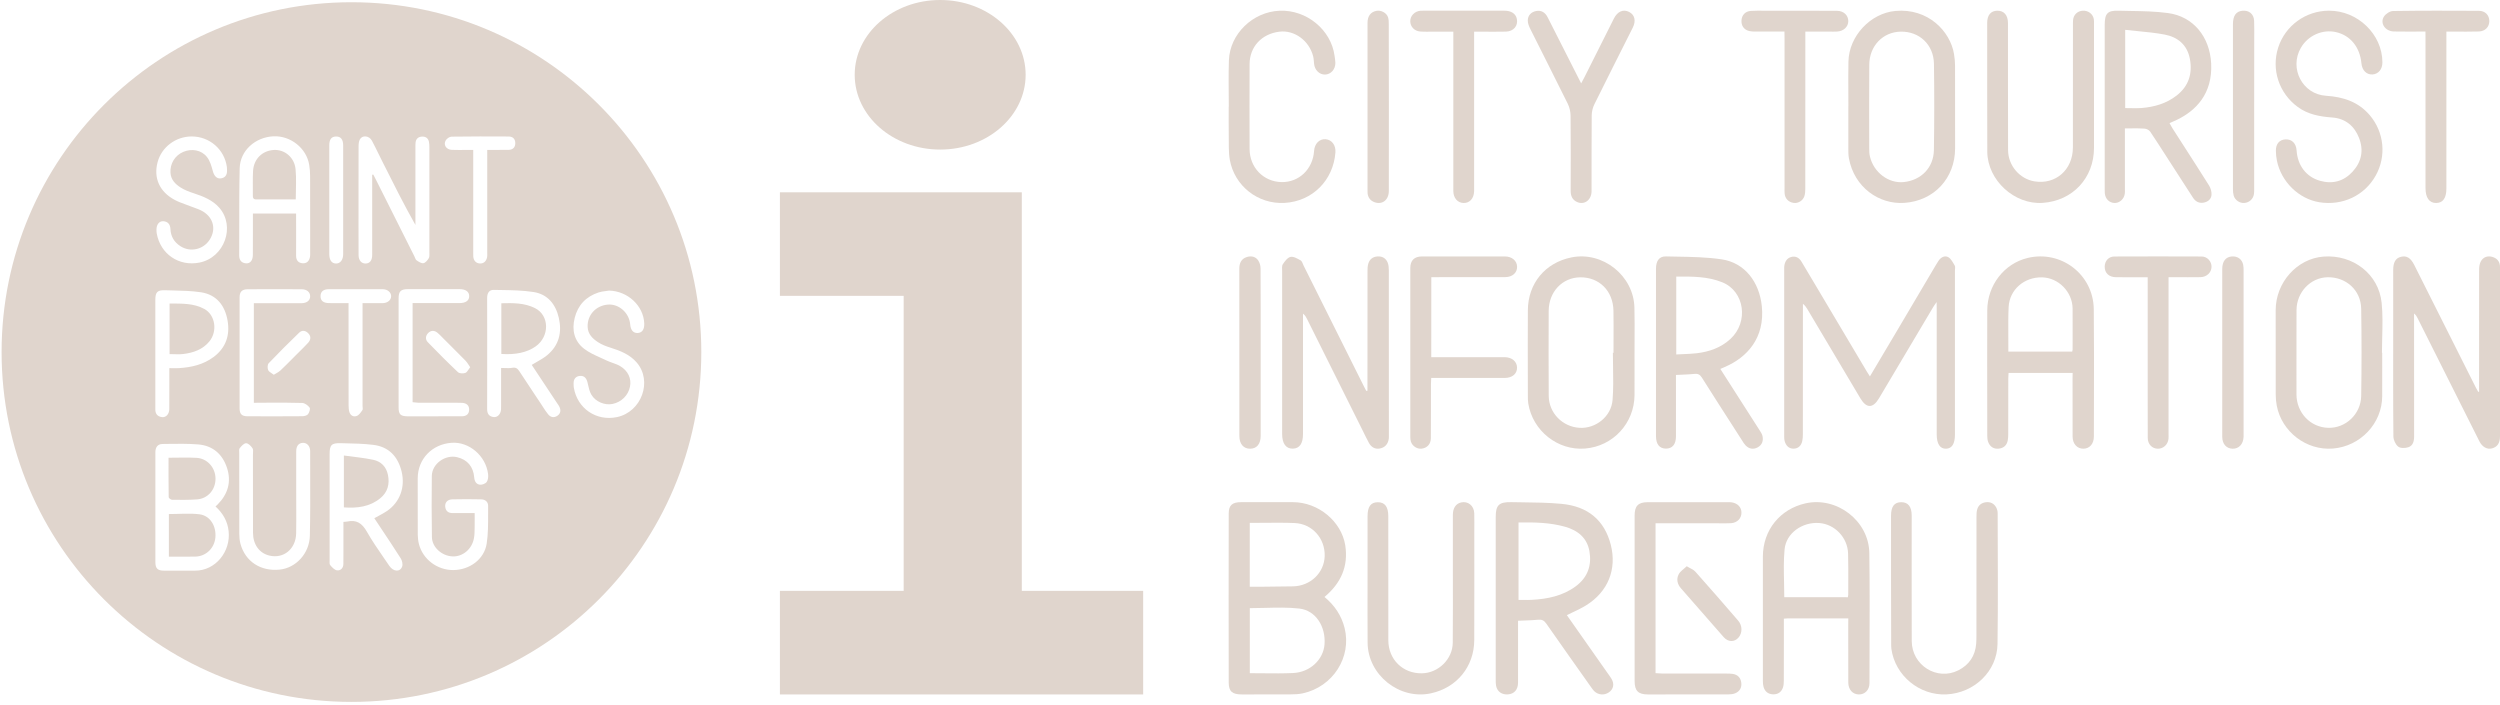 <?xml version="1.0" encoding="UTF-8"?> <svg xmlns="http://www.w3.org/2000/svg" width="234" height="66" viewBox="0 0 234 66" fill="none"> <ellipse cx="88" cy="7" rx="8" ry="7" fill="#E0D5CD"></ellipse> <path d="M73 18V27.691H84.583V55.304H73V65H107V55.304H95.641V18H73Z" fill="#E0D5CD"></path> <path d="M181.267 28.272C181.097 28.521 181.001 28.645 180.923 28.784C179.239 31.617 177.556 34.451 175.872 37.285C175.308 38.232 174.702 38.237 174.138 37.294C172.478 34.504 170.822 31.713 169.161 28.923C169.06 28.755 168.95 28.592 168.753 28.439C168.753 28.616 168.753 28.793 168.753 28.971C168.753 32.857 168.753 36.744 168.748 40.63C168.748 40.851 168.739 41.076 168.689 41.291C168.592 41.722 168.313 41.985 167.891 41.995C167.437 42.004 167.166 41.717 167.042 41.282C167.005 41.152 167.001 41.013 167.001 40.875C167.001 35.633 167.001 30.397 167.001 25.156C167.001 25.07 166.996 24.983 167.01 24.897C167.065 24.495 167.253 24.17 167.638 24.059C168.042 23.94 168.381 24.098 168.611 24.476C169.097 25.29 169.579 26.103 170.065 26.917C171.62 29.535 173.175 32.149 174.73 34.767C174.817 34.911 174.909 35.049 175.024 35.231C175.845 33.848 176.647 32.503 177.446 31.153C178.702 29.028 179.959 26.903 181.216 24.777C181.294 24.648 181.372 24.514 181.459 24.39C181.689 24.064 182.046 23.892 182.363 24.074C182.624 24.222 182.794 24.572 182.964 24.859C183.033 24.974 182.982 25.16 182.982 25.314C182.982 30.435 182.982 35.552 182.982 40.674C182.982 41.54 182.702 41.985 182.152 41.999C181.588 42.019 181.276 41.545 181.276 40.664C181.276 36.758 181.276 32.857 181.276 28.951C181.267 28.774 181.267 28.592 181.267 28.272Z" fill="#E0D5CD"></path> <path fill-rule="evenodd" clip-rule="evenodd" d="M123.971 55.877C124.933 56.666 125.565 57.627 125.856 58.788C126.532 61.517 124.763 64.285 121.93 64.899C121.55 64.98 121.148 64.994 120.757 64.994C119.626 65.001 118.494 65 117.364 64.999H117.364H117.363C116.987 64.999 116.611 64.999 116.236 64.999C115.338 64.999 115.008 64.718 115.008 63.886C114.997 58.611 114.997 53.337 115.008 48.063C115.008 47.288 115.343 47.002 116.171 47.002C116.708 47.002 117.247 47.002 117.785 47.001C118.863 47 119.942 46.999 121.018 47.002C123.399 47.007 125.555 48.8 125.916 51.04C126.217 52.99 125.53 54.574 123.971 55.877ZM118.246 63.02L118.246 63.02C119.189 63.03 120.11 63.039 121.028 62.996C122.617 62.925 123.866 61.746 123.976 60.314C124.101 58.65 123.154 57.132 121.615 56.961C120.563 56.842 119.492 56.87 118.412 56.898H118.412C117.937 56.911 117.46 56.923 116.983 56.923V63.011C117.409 63.011 117.83 63.015 118.246 63.02ZM116.978 54.921V48.943C117.413 48.943 117.843 48.939 118.269 48.935C119.251 48.926 120.212 48.917 121.174 48.957C122.828 49.023 124.036 50.398 123.991 52.048C123.946 53.618 122.657 54.854 121.018 54.883C120.1 54.902 119.181 54.909 118.263 54.916C118.033 54.917 117.804 54.919 117.574 54.921H116.978Z" fill="#E0D5CD"></path> <path d="M127.994 36.574C127.994 36.392 127.994 36.21 127.994 36.028C127.994 32.48 127.994 28.926 127.999 25.378C127.999 25.138 128.004 24.894 128.076 24.668C128.204 24.251 128.51 24.026 128.949 24.002C129.393 23.978 129.722 24.179 129.885 24.577C129.971 24.788 129.994 25.042 129.994 25.277C129.999 30.422 129.999 35.568 129.999 40.712C129.999 40.832 130.004 40.952 129.99 41.072C129.918 41.566 129.632 41.892 129.145 41.983C128.691 42.065 128.343 41.844 128.128 41.451C127.923 41.077 127.741 40.688 127.55 40.305C125.813 36.819 124.071 33.333 122.333 29.847C122.252 29.684 122.166 29.516 121.961 29.358C121.961 29.531 121.961 29.703 121.961 29.871C121.961 33.453 121.961 37.039 121.961 40.621C121.961 41.518 121.641 41.978 121.011 41.993C120.366 42.007 120.008 41.523 120.008 40.612C120.008 35.534 120.008 30.461 120.008 25.383C120.008 25.162 119.965 24.889 120.075 24.731C120.257 24.453 120.514 24.107 120.796 24.045C121.078 23.988 121.445 24.208 121.736 24.371C121.875 24.448 121.932 24.683 122.013 24.851C123.889 28.61 125.765 32.374 127.646 36.133C127.722 36.282 127.799 36.435 127.88 36.584C127.913 36.584 127.956 36.579 127.994 36.574Z" fill="#E0D5CD"></path> <path d="M232.042 36.661C232.042 36.479 232.042 36.302 232.042 36.12C232.042 32.489 232.037 28.858 232.047 25.223C232.047 24.959 232.09 24.662 232.219 24.442C232.45 24.044 232.863 23.92 233.295 24.049C233.746 24.183 234 24.504 234 25.002C233.995 26.511 234 28.015 234 29.524C234 33.294 234 37.063 234 40.833C234 41.47 233.76 41.83 233.256 41.968C232.8 42.093 232.339 41.844 232.066 41.298C230.137 37.466 228.217 33.629 226.292 29.792C226.216 29.639 226.139 29.491 225.956 29.342C225.956 29.515 225.956 29.687 225.956 29.859C225.956 33.524 225.952 37.193 225.961 40.857C225.961 41.307 225.851 41.724 225.414 41.863C225.126 41.959 224.675 41.968 224.469 41.801C224.219 41.605 224.027 41.178 224.022 40.852C223.989 37.547 224.003 34.237 224.003 30.932C224.003 29.05 224.003 27.163 224.003 25.28C224.003 24.543 224.233 24.154 224.742 24.035C225.265 23.91 225.64 24.14 225.971 24.796C227.89 28.614 229.81 32.432 231.725 36.249C231.797 36.393 231.884 36.532 231.96 36.675C231.989 36.675 232.018 36.666 232.042 36.661Z" fill="#E0D5CD"></path> <path fill-rule="evenodd" clip-rule="evenodd" d="M142.089 58.669V58.102C142.311 58.091 142.527 58.084 142.739 58.077C143.158 58.062 143.56 58.049 143.953 58.008C144.323 57.97 144.529 58.074 144.734 58.372C146.112 60.347 147.504 62.313 148.897 64.279C148.919 64.309 148.941 64.34 148.962 64.37C149.04 64.479 149.119 64.59 149.213 64.686C149.583 65.054 150.149 65.101 150.58 64.813C151.016 64.52 151.126 64.033 150.846 63.556C150.754 63.397 150.647 63.249 150.539 63.099C150.506 63.053 150.473 63.007 150.44 62.961C149.502 61.623 148.562 60.286 147.627 58.957C147.303 58.496 146.98 58.036 146.658 57.578C146.851 57.481 147.044 57.389 147.236 57.298C147.662 57.096 148.079 56.897 148.466 56.656C150.51 55.385 151.352 53.287 150.771 50.999C150.19 48.717 148.652 47.384 146.127 47.157C144.911 47.046 143.685 47.031 142.46 47.016C142.126 47.011 141.792 47.007 141.458 47.001C140.301 46.978 140 47.28 140 48.381V63.646C140 63.83 140 64.019 140.035 64.199C140.145 64.742 140.576 65.04 141.157 64.993C141.733 64.95 142.089 64.549 142.089 63.892C142.092 62.732 142.091 61.57 142.09 60.409C142.09 59.829 142.089 59.249 142.089 58.669ZM142.134 56.151V48.906C143.637 48.877 145.08 48.91 146.487 49.303C147.71 49.648 148.561 50.371 148.772 51.604C148.997 52.918 148.617 54.047 147.474 54.889C146.267 55.777 144.844 56.07 143.356 56.146C143.089 56.162 142.818 56.158 142.534 56.154C142.404 56.152 142.271 56.151 142.134 56.151Z" fill="#E0D5CD"></path> <path fill-rule="evenodd" clip-rule="evenodd" d="M162.639 37.056C162.105 36.222 161.567 35.383 161.024 34.533C161.202 34.453 161.32 34.401 161.439 34.349C163.514 33.466 165.215 31.637 164.905 28.65C164.672 26.396 163.313 24.596 161.152 24.275C159.763 24.069 158.35 24.044 156.939 24.02C156.604 24.015 156.269 24.009 155.935 24.001C155.301 23.982 155 24.421 155 25.158V40.823C155 41.574 155.328 41.986 155.926 41.99C156.528 41.995 156.87 41.593 156.87 40.847C156.873 39.687 156.872 38.526 156.871 37.365C156.87 36.785 156.87 36.205 156.87 35.625V35.096C157.059 35.086 157.241 35.078 157.417 35.071C157.836 35.053 158.224 35.036 158.612 34.997C158.926 34.964 159.113 35.058 159.291 35.337C160.354 37.022 161.431 38.696 162.507 40.369C162.686 40.648 162.865 40.927 163.044 41.206C163.05 41.215 163.055 41.224 163.061 41.233C163.16 41.394 163.261 41.558 163.391 41.693C163.715 42.019 164.102 42.094 164.513 41.877C164.932 41.65 165.069 41.263 164.969 40.809C164.929 40.63 164.822 40.465 164.721 40.308C164.704 40.282 164.688 40.257 164.672 40.232C163.997 39.175 163.321 38.12 162.639 37.056ZM156.897 33.177V25.891C158.384 25.877 159.838 25.867 161.211 26.425C163.295 27.271 163.696 30.129 161.973 31.722C161.079 32.549 159.984 32.922 158.817 33.064C158.395 33.112 157.969 33.13 157.532 33.148C157.323 33.156 157.112 33.165 156.897 33.177Z" fill="#E0D5CD"></path> <path fill-rule="evenodd" clip-rule="evenodd" d="M198.89 17.62V12.019C199.066 12.019 199.237 12.018 199.404 12.016C199.861 12.011 200.292 12.007 200.72 12.038C200.903 12.048 201.155 12.166 201.255 12.317C201.748 13.049 202.226 13.792 202.703 14.536C202.903 14.848 203.103 15.16 203.305 15.471C203.632 15.976 203.958 16.482 204.284 16.987C204.61 17.492 204.936 17.997 205.263 18.503C205.501 18.871 205.835 19.046 206.269 18.965C206.663 18.89 206.965 18.644 206.997 18.248C207.02 17.96 206.923 17.61 206.768 17.365C205.974 16.101 205.166 14.846 204.36 13.592C204.018 13.062 203.677 12.531 203.337 12C203.276 11.903 203.219 11.8 203.16 11.691C203.13 11.636 203.099 11.581 203.067 11.523C203.175 11.474 203.276 11.43 203.373 11.389C203.519 11.326 203.653 11.267 203.785 11.202C205.505 10.367 207.111 8.799 206.965 5.942C206.837 3.453 205.304 1.536 202.911 1.22C201.749 1.064 200.57 1.044 199.391 1.025C199.03 1.019 198.669 1.012 198.309 1.002C197.261 0.969 197.001 1.257 197.001 2.334V17.634C197.001 17.664 197.001 17.694 197 17.724C197 17.845 196.999 17.966 197.01 18.087C197.056 18.607 197.412 18.97 197.897 18.999C198.373 19.027 198.817 18.635 198.881 18.125C198.898 18.005 198.895 17.882 198.892 17.759C198.891 17.713 198.89 17.666 198.89 17.62ZM198.918 10.116V2.792C199.31 2.837 199.698 2.875 200.082 2.913C200.945 2.997 201.787 3.079 202.614 3.236C203.817 3.467 204.718 4.176 204.97 5.498C205.235 6.891 204.856 8.067 203.735 8.94C202.765 9.696 201.64 10.012 200.45 10.111C200.112 10.137 199.769 10.13 199.419 10.123C199.254 10.12 199.087 10.116 198.918 10.116Z" fill="#E0D5CD"></path> <path fill-rule="evenodd" clip-rule="evenodd" d="M188.003 34.906H194C194 35.096 194 35.242 193.991 35.384C193.991 37.215 193.991 39.041 193.995 40.867C194 41.553 194.428 42.011 195.021 41.997C195.591 41.988 195.986 41.538 195.986 40.862C195.988 39.869 195.99 38.876 195.993 37.882C196.001 34.9 196.009 31.917 195.977 28.937C195.939 25.692 192.922 23.388 189.783 24.145C187.589 24.674 186.017 26.694 186.007 29.06C185.996 32.316 186 35.572 186.005 38.828C186.006 39.479 186.007 40.13 186.007 40.782C186.007 40.98 186.026 41.193 186.097 41.378C186.266 41.822 186.619 42.045 187.09 41.993C187.533 41.945 187.834 41.69 187.923 41.236C187.961 41.037 187.97 40.834 187.97 40.63C187.975 38.904 187.975 37.182 187.975 35.455C187.975 35.338 187.983 35.221 187.991 35.101C187.996 35.037 188 34.972 188.003 34.906ZM193.976 32.829C193.971 32.853 193.964 32.879 193.958 32.91H187.98V32.286C187.981 31.935 187.979 31.585 187.977 31.234C187.973 30.4 187.968 29.567 188.008 28.738C188.088 27.115 189.462 25.923 191.138 25.961C192.668 25.994 193.972 27.309 193.995 28.87C194.005 29.725 194.002 30.582 193.998 31.438C193.997 31.866 193.995 32.294 193.995 32.721C193.995 32.752 193.987 32.785 193.976 32.829Z" fill="#E0D5CD"></path> <path fill-rule="evenodd" clip-rule="evenodd" d="M167.319 57.883H173C173 58.152 173 58.356 172.995 58.564C172.995 59.007 172.995 59.45 172.995 59.894C172.994 61.226 172.993 62.559 173 63.889C173.005 64.555 173.415 64.995 173.994 65C174.559 65.005 174.983 64.574 174.983 63.945C174.985 62.892 174.988 61.839 174.991 60.786C175.001 57.779 175.011 54.773 174.969 51.768C174.927 48.751 171.935 46.462 169.01 47.11C166.612 47.645 165.015 49.607 165.005 52.09C164.996 55.977 165.001 59.869 165.005 63.756C165.005 63.941 165.02 64.13 165.071 64.305C165.199 64.74 165.51 64.976 165.962 64.99C166.414 65.005 166.739 64.778 166.885 64.352C166.951 64.149 166.965 63.922 166.965 63.704C166.972 62.399 166.971 61.091 166.971 59.784C166.97 59.349 166.97 58.914 166.97 58.479V57.907C166.983 57.905 166.995 57.904 167.007 57.903C167.141 57.891 167.228 57.883 167.319 57.883ZM172.974 55.812C172.969 55.839 172.963 55.868 172.958 55.901C170.951 55.901 168.991 55.901 167.008 55.897C167.008 55.432 166.997 54.97 166.987 54.509C166.964 53.473 166.941 52.446 167.036 51.428C167.173 49.9 168.704 48.836 170.282 48.955C171.733 49.063 172.939 50.312 172.981 51.811C173.005 52.751 173.002 53.693 172.998 54.635C172.997 54.977 172.995 55.319 172.995 55.66C172.995 55.706 172.986 55.752 172.974 55.812Z" fill="#E0D5CD"></path> <path fill-rule="evenodd" clip-rule="evenodd" d="M173.005 8.63C173.007 9.064 173.009 9.498 173.009 9.932C173.007 9.932 173.006 9.932 173.005 9.932C173.005 9.931 173.005 9.93 173.005 9.928C173.005 10.351 173.004 10.774 173.004 11.197C173.002 12.043 173.001 12.887 173.005 13.734C173.005 13.776 173.004 13.819 173.004 13.861C173.003 14.18 173.002 14.504 173.057 14.813C173.556 17.541 175.885 19.152 178.248 18.989C181.046 18.797 182.992 16.663 182.997 13.897C183.002 11.308 183.002 8.719 182.992 6.131C182.992 5.776 182.954 5.416 182.896 5.061C182.551 2.942 180.476 0.742 177.404 1.025C175.084 1.24 173.062 3.364 173.014 5.766C172.994 6.722 173 7.675 173.005 8.63ZM174.955 10.963C174.955 10.637 174.955 10.311 174.955 9.985C174.955 9.724 174.955 9.464 174.955 9.203C174.954 8.159 174.953 7.115 174.965 6.068C174.969 4.314 176.225 2.99 177.912 2.962C179.647 2.928 180.989 4.179 181.018 5.968C181.056 8.662 181.056 11.356 181.013 14.046C180.984 15.695 179.819 16.874 178.19 17.042C176.771 17.186 175.382 16.146 175.027 14.655C174.965 14.41 174.96 14.146 174.96 13.892C174.953 12.918 174.954 11.941 174.955 10.963Z" fill="#E0D5CD"></path> <path fill-rule="evenodd" clip-rule="evenodd" d="M222.975 34.373C222.975 33.922 222.974 33.472 222.974 33.022C222.969 33.022 222.96 33.022 222.95 33.017C222.95 32.534 222.963 32.049 222.975 31.565C223.003 30.488 223.03 29.41 222.922 28.346C222.649 25.654 220.237 23.81 217.486 24.016C215.003 24.203 213.008 26.43 213.003 29.036C212.998 31.675 212.998 34.31 213.008 36.95C213.008 37.285 213.041 37.63 213.104 37.965C213.568 40.423 215.883 42.186 218.362 41.984C220.941 41.774 222.965 39.627 222.974 37.079C222.977 36.178 222.976 35.275 222.975 34.373ZM214.949 34.291C214.95 33.852 214.95 33.413 214.95 32.974C214.95 32.644 214.95 32.315 214.95 31.986C214.949 30.997 214.948 30.009 214.955 29.017C214.965 27.35 216.257 25.989 217.85 25.951C219.582 25.913 220.979 27.158 221.008 28.897C221.051 31.618 221.051 34.339 221.008 37.06C220.979 38.765 219.548 40.097 217.912 40.044C216.252 39.996 214.96 38.636 214.95 36.926C214.947 36.047 214.948 35.169 214.949 34.291Z" fill="#E0D5CD"></path> <path fill-rule="evenodd" clip-rule="evenodd" d="M152.993 34.34C152.992 33.901 152.992 33.461 152.992 33.022C152.992 32.609 152.994 32.197 152.996 31.784C153.001 30.793 153.006 29.802 152.982 28.812C152.925 25.813 150.023 23.5 147.087 24.093C144.631 24.587 143.022 26.527 143.008 29.037C142.996 31.236 143 33.431 143.005 35.629C143.006 36.069 143.007 36.51 143.008 36.95C143.008 36.975 143.008 37 143.008 37.025C143.007 37.273 143.007 37.525 143.046 37.769C143.462 40.332 145.809 42.19 148.361 41.984C150.976 41.774 152.973 39.618 152.992 36.979C152.995 36.1 152.994 35.22 152.993 34.34ZM151.024 33.022H150.966C150.966 33.464 150.974 33.905 150.982 34.347C151 35.377 151.018 36.407 150.937 37.429C150.818 38.986 149.357 40.136 147.844 40.044C146.249 39.949 144.976 38.655 144.961 37.065C144.942 34.411 144.947 31.762 144.957 29.109C144.961 27.317 146.23 25.976 147.911 25.957C149.683 25.938 150.981 27.221 151.019 29.07C151.035 29.982 151.031 30.894 151.027 31.806C151.025 32.212 151.024 32.617 151.024 33.022Z" fill="#E0D5CD"></path> <path d="M217.984 1C220.68 0.99 222.983 3.207 222.993 5.827C222.998 6.479 222.624 6.935 222.064 6.969C221.509 7.002 221.092 6.585 221.03 5.932C220.886 4.406 219.995 3.313 218.65 3.006C217.381 2.718 216.025 3.322 215.36 4.478C214.253 6.393 215.503 8.825 217.716 8.964C219.325 9.07 220.733 9.521 221.81 10.783C223.161 12.371 223.386 14.626 222.361 16.444C221.317 18.306 219.258 19.28 217.093 18.93C215.163 18.618 213.516 17.01 213.118 15.034C213.056 14.736 213.027 14.424 213.023 14.117C213.008 13.465 213.363 13.066 213.933 13.047C214.526 13.023 214.919 13.422 214.962 14.084C215.053 15.489 215.862 16.559 217.16 16.924C218.338 17.255 219.377 16.967 220.201 16.07C221.039 15.158 221.26 14.074 220.809 12.918C220.374 11.795 219.531 11.09 218.305 10.999C217.141 10.912 216.035 10.72 215.068 10.01C213.31 8.725 212.577 6.498 213.243 4.44C213.904 2.396 215.815 1.01 217.984 1Z" fill="#E0D5CD"></path> <path d="M177 54.2C177 52.225 177 50.251 177 48.281C177 47.416 177.303 47.006 177.953 47.006C178.603 47.002 178.935 47.425 178.935 48.267C178.935 52.183 178.925 56.093 178.939 60.009C178.949 62.273 181.305 63.748 183.297 62.744C184.312 62.23 184.881 61.393 184.971 60.247C184.99 59.995 184.994 59.738 184.994 59.481C184.994 55.77 184.994 52.064 184.999 48.353C184.999 48.134 185.004 47.906 185.061 47.696C185.17 47.297 185.454 47.068 185.862 47.011C186.289 46.954 186.635 47.116 186.844 47.496C186.929 47.653 186.981 47.849 186.981 48.029C186.986 52.111 187.029 56.198 186.967 60.28C186.929 62.84 184.781 64.871 182.187 64.995C179.655 65.114 177.379 63.234 177.033 60.732C177.009 60.546 177.014 60.356 177.014 60.17C177 58.177 177 56.188 177 54.2Z" fill="#E0D5CD"></path> <path d="M128.003 54.241C128.003 52.27 128.003 50.3 128.003 48.334C128.003 47.422 128.297 47.014 128.957 47.009C129.621 47.004 129.944 47.431 129.944 48.319C129.944 52.19 129.939 56.065 129.948 59.935C129.953 61.73 131.305 63.05 133.089 63.022C134.622 62.998 135.96 61.706 135.978 60.168C136.002 57.874 135.988 55.58 135.988 53.291C135.988 51.591 135.983 49.896 135.988 48.196C135.988 47.555 136.273 47.137 136.761 47.028C137.402 46.881 137.966 47.332 137.99 48.039C138.009 48.633 137.995 49.227 137.995 49.82C137.995 53.182 138.004 56.544 137.99 59.907C137.981 62.395 136.363 64.366 133.943 64.893C130.992 65.539 128.027 63.178 128.008 60.154C127.994 58.183 128.003 56.212 128.003 54.241Z" fill="#E0D5CD"></path> <path d="M186 8.215C186 6.193 186 4.17 186 2.147C186 1.409 186.34 1.011 186.949 1.002C187.577 0.997 187.946 1.419 187.946 2.166C187.951 6.126 187.941 10.089 187.955 14.049C187.96 15.496 189.043 16.752 190.433 16.977C192.408 17.298 194.014 15.894 194.023 13.814C194.033 10.022 194.028 6.236 194.028 2.444C194.028 2.257 194.023 2.066 194.038 1.879C194.081 1.385 194.45 1.03 194.948 1.002C195.461 0.973 195.907 1.313 195.983 1.802C196.007 1.951 195.998 2.109 195.998 2.262C195.998 6.121 196.003 9.979 195.998 13.838C195.998 16.666 193.999 18.799 191.191 18.99C188.545 19.168 186.048 16.872 186.01 14.231C186.01 14.197 186.01 14.164 186.01 14.13C186 12.155 186 10.185 186 8.215Z" fill="#E0D5CD"></path> <path d="M115.016 9.981C115.016 8.537 114.974 7.093 115.026 5.649C115.111 3.179 117.261 1.104 119.776 1.004C122.3 0.904 124.592 2.79 124.915 5.226C124.943 5.445 124.986 5.663 124.991 5.882C125 6.485 124.568 6.97 124.023 6.979C123.496 6.989 123.059 6.561 122.998 5.977C122.974 5.744 122.969 5.502 122.912 5.274C122.537 3.797 121.152 2.79 119.747 2.966C118.091 3.17 116.967 4.381 116.962 5.996C116.952 8.646 116.952 11.297 116.962 13.947C116.967 15.676 118.257 17.006 119.947 17.044C121.584 17.078 122.884 15.833 122.998 14.128C123.04 13.449 123.501 12.983 124.079 13.031C124.663 13.078 125.047 13.601 124.995 14.275C124.796 16.869 122.86 18.84 120.241 18.992C117.735 19.134 115.548 17.391 115.111 14.964C114.983 14.237 115.026 13.477 115.012 12.731C114.997 11.815 115.007 10.898 115.007 9.981C115.007 9.981 115.012 9.981 115.016 9.981Z" fill="#E0D5CD"></path> <path d="M154.959 48.975C154.959 53.67 154.959 58.307 154.959 63.007C155.149 63.016 155.343 63.035 155.537 63.04C157.553 63.04 159.569 63.04 161.585 63.045C161.788 63.045 161.992 63.045 162.191 63.078C162.645 63.149 162.915 63.427 162.981 63.876C163.047 64.348 162.853 64.707 162.413 64.891C162.219 64.972 161.987 64.995 161.769 64.995C159.261 65 156.758 65 154.249 65C153.336 65 153 64.66 153 63.748C153 58.581 153 53.414 153 48.252C153 47.364 153.331 47.01 154.212 47.005C156.734 46.996 159.256 47.001 161.784 47.005C161.883 47.005 161.987 47.005 162.087 47.02C162.65 47.105 163.005 47.483 163 47.993C163 48.517 162.612 48.928 162.03 48.97C161.628 48.999 161.216 48.98 160.809 48.98C159.048 48.98 157.288 48.98 155.522 48.98C155.347 48.975 155.168 48.975 154.959 48.975Z" fill="#E0D5CD"></path> <path d="M133.966 33.432C135.744 33.432 137.48 33.432 139.221 33.432C139.764 33.432 140.301 33.427 140.844 33.432C141.509 33.437 141.981 33.833 141.995 34.39C142.014 34.975 141.552 35.376 140.839 35.376C138.764 35.381 136.683 35.376 134.608 35.376C134.409 35.376 134.211 35.376 133.961 35.376C133.952 35.602 133.938 35.782 133.938 35.956C133.933 37.646 133.942 39.33 133.928 41.02C133.924 41.562 133.589 41.921 133.084 41.992C132.659 42.053 132.202 41.77 132.06 41.336C132.013 41.194 132.004 41.038 132.004 40.888C131.999 35.621 131.999 30.355 132.004 25.089C132.004 24.376 132.381 24.003 133.103 24.003C135.688 23.999 138.273 23.999 140.853 24.003C141.519 24.003 141.986 24.405 142 24.962C142.014 25.528 141.561 25.938 140.886 25.938C138.773 25.943 136.664 25.943 134.551 25.943C134.367 25.943 134.188 25.943 133.971 25.943C133.966 28.453 133.966 30.907 133.966 33.432Z" fill="#E0D5CD"></path> <path d="M147.997 7.806C148.129 7.552 148.233 7.365 148.332 7.172C149.244 5.359 150.15 3.546 151.062 1.733C151.397 1.066 151.945 0.836 152.488 1.118C153.017 1.39 153.149 1.949 152.823 2.597C151.628 4.979 150.419 7.36 149.239 9.75C149.083 10.065 148.988 10.445 148.984 10.798C148.96 13.165 148.979 15.532 148.97 17.899C148.965 18.73 148.28 19.224 147.595 18.899C147.17 18.698 147.014 18.336 147.014 17.871C147.024 15.523 147.029 13.17 147.005 10.821C147 10.455 146.911 10.056 146.75 9.727C145.593 7.379 144.403 5.049 143.236 2.71C143.113 2.461 142.995 2.175 143 1.907C143.01 1.442 143.312 1.127 143.775 1.033C144.271 0.935 144.629 1.17 144.851 1.602C145.607 3.081 146.353 4.565 147.104 6.045C147.387 6.608 147.676 7.172 147.997 7.806Z" fill="#E0D5CD"></path> <path d="M137.977 2.963C137.977 3.255 137.977 3.452 137.977 3.654C137.977 8.249 137.977 12.85 137.977 17.446C137.977 17.596 137.981 17.746 137.977 17.901C137.958 18.573 137.563 19.014 136.99 19C136.426 18.986 136.031 18.53 136.031 17.868C136.031 13.117 136.031 8.371 136.031 3.621C136.031 3.424 136.031 3.226 136.031 2.963C135.383 2.963 134.786 2.963 134.185 2.963C133.767 2.963 133.344 2.982 132.926 2.949C132.385 2.907 132.005 2.489 132 1.996C131.995 1.485 132.399 1.062 132.949 1.006C133.034 0.996 133.118 1.001 133.203 1.001C135.74 1.001 138.282 1.001 140.819 1.001C141.453 1.001 141.876 1.283 141.975 1.762C142.111 2.41 141.679 2.935 140.965 2.959C140.175 2.982 139.386 2.963 138.592 2.963C138.409 2.963 138.226 2.963 137.977 2.963Z" fill="#E0D5CD"></path> <path d="M201.024 25.951C199.998 25.951 199.024 25.961 198.051 25.946C197.394 25.942 196.986 25.544 197 24.944C197.01 24.421 197.37 24.014 197.897 24.009C200.626 24 203.355 23.995 206.083 24.009C206.611 24.014 207.019 24.484 206.999 24.992C206.98 25.51 206.553 25.927 205.973 25.942C205.182 25.956 204.395 25.946 203.604 25.946C203.417 25.946 203.23 25.946 202.976 25.946C202.976 26.181 202.976 26.378 202.976 26.574C202.976 31.254 202.976 35.934 202.976 40.614C202.976 40.768 202.985 40.926 202.971 41.075C202.913 41.616 202.487 42.005 201.978 42C201.436 41.995 201.034 41.583 201.029 40.998C201.019 39.626 201.024 38.255 201.024 36.884C201.024 33.441 201.024 29.993 201.024 26.55C201.024 26.373 201.024 26.186 201.024 25.951Z" fill="#E0D5CD"></path> <path d="M167.025 2.954C166.071 2.954 165.18 2.959 164.293 2.954C164.107 2.954 163.915 2.949 163.733 2.906C163.23 2.786 162.961 2.398 163.005 1.88C163.043 1.401 163.364 1.061 163.867 1.022C164.293 0.989 164.725 1.003 165.151 1.003C167.418 1.003 169.679 0.998 171.946 1.013C172.574 1.017 173 1.434 173 1.976C173 2.508 172.559 2.925 171.946 2.954C171.706 2.968 171.467 2.959 171.227 2.959C170.508 2.959 169.79 2.959 168.98 2.959C168.98 3.179 168.98 3.376 168.98 3.572C168.98 8.269 168.98 12.966 168.975 17.659C168.975 17.893 168.961 18.143 168.889 18.363C168.75 18.79 168.299 19.053 167.882 18.991C167.403 18.924 167.073 18.579 167.039 18.099C167.025 17.927 167.034 17.759 167.034 17.587C167.034 12.942 167.034 8.298 167.034 3.654C167.025 3.452 167.025 3.251 167.025 2.954Z" fill="#E0D5CD"></path> <path d="M227.023 2.951C225.979 2.951 225.022 2.971 224.064 2.947C223.254 2.927 222.737 2.17 223.139 1.547C223.307 1.288 223.7 1.035 223.997 1.03C226.669 0.991 229.346 0.996 232.018 1.011C232.622 1.015 233 1.423 233 1.974C233 2.52 232.617 2.927 232.018 2.947C231.214 2.975 230.409 2.956 229.6 2.956C229.413 2.956 229.231 2.956 228.982 2.956C228.982 3.21 228.982 3.407 228.982 3.608C228.982 8.285 228.982 12.962 228.982 17.639C228.982 18.54 228.661 18.995 228.024 19C227.382 19.005 227.028 18.506 227.028 17.605C227.028 12.943 227.028 8.285 227.028 3.622C227.023 3.421 227.023 3.215 227.023 2.951Z" fill="#E0D5CD"></path> <path d="M129.999 10.062C129.999 12.664 130.004 15.271 129.994 17.873C129.994 18.713 129.385 19.188 128.664 18.93C128.272 18.789 128.054 18.507 128.006 18.103C127.996 18.018 128.001 17.934 128.001 17.849C128.001 12.608 128.001 7.371 128.001 2.129C128.001 1.509 128.296 1.119 128.828 1.016C129.259 0.931 129.776 1.19 129.917 1.608C129.989 1.824 129.989 2.068 129.989 2.303C129.999 4.891 129.999 7.474 129.999 10.062Z" fill="#E0D5CD"></path> <path d="M117.999 32.994C117.999 35.595 117.999 38.197 117.999 40.802C117.999 41.554 117.636 41.995 117.012 42C116.393 42.005 116.005 41.55 116.005 40.812C116.005 35.591 116.005 30.369 116 25.148C116 24.631 116.177 24.228 116.693 24.061C117.105 23.927 117.523 24.008 117.768 24.377C117.911 24.587 117.989 24.88 117.989 25.138C118.004 27.759 117.999 30.374 117.999 32.994Z" fill="#E0D5CD"></path> <path d="M210.991 10.025C210.991 12.562 210.991 15.104 210.991 17.641C210.991 17.813 210.996 17.986 210.971 18.154C210.908 18.624 210.533 18.965 210.061 18.998C209.632 19.027 209.194 18.734 209.072 18.307C209.018 18.111 209.004 17.9 209.004 17.698C208.999 12.552 208.999 7.406 209.004 2.26C209.004 1.478 209.291 1.07 209.875 1.008C210.504 0.941 210.957 1.305 210.986 1.948C211.01 2.528 210.996 3.113 210.996 3.699C210.991 5.804 210.991 7.914 210.991 10.025Z" fill="#E0D5CD"></path> <path d="M208.002 33.002C208.002 30.394 207.997 27.791 208.002 25.183C208.002 24.459 208.325 24.052 208.893 24.004C209.432 23.961 209.853 24.258 209.961 24.781C210 24.963 210 25.155 210 25.342C210 30.433 210 35.528 210 40.619C210 40.705 210 40.792 210 40.878C209.976 41.568 209.564 42.014 208.967 42C208.389 41.985 208.002 41.554 208.002 40.878C208.002 38.246 208.002 35.624 208.002 33.002Z" fill="#E0D5CD"></path> <path d="M157.88 53C158.225 53.214 158.509 53.305 158.695 53.519C160.041 55.026 161.368 56.555 162.691 58.09C163.101 58.56 163.096 59.255 162.719 59.683C162.337 60.116 161.755 60.111 161.336 59.635C159.999 58.117 158.672 56.587 157.335 55.064C157 54.684 156.893 54.208 157.121 53.764C157.279 53.454 157.605 53.267 157.88 53Z" fill="#E0D5CD"></path> <path d="M23.667 18.336C23.662 18.657 23.848 18.671 24.085 18.666C25.034 18.661 25.982 18.666 26.93 18.666C27.172 18.666 27.418 18.666 27.683 18.666C27.683 17.671 27.757 16.737 27.664 15.826C27.553 14.72 26.632 13.976 25.628 14.037C24.55 14.102 23.755 14.873 23.686 15.998C23.639 16.774 23.681 17.555 23.667 18.336Z" fill="#E0D5CD"></path> <path d="M36.309 44.439C36.151 43.676 35.659 43.188 34.929 43.035C34.046 42.849 33.139 42.77 32.187 42.635C32.187 44.36 32.187 45.926 32.187 47.492C33.451 47.581 34.617 47.437 35.603 46.628C36.291 46.061 36.491 45.303 36.309 44.439Z" fill="#E0D5CD"></path> <path d="M18.396 42.853C17.55 42.807 16.704 42.844 15.775 42.844C15.775 44.118 15.77 45.326 15.789 46.535C15.789 46.623 15.993 46.781 16.105 46.781C16.886 46.79 17.671 46.8 18.448 46.744C19.47 46.665 20.186 45.814 20.172 44.782C20.158 43.764 19.4 42.909 18.396 42.853Z" fill="#E0D5CD"></path> <path d="M17.155 33.135C18.099 33.018 18.973 32.721 19.6 31.954C20.376 31.001 20.153 29.477 19.126 28.919C18.113 28.366 16.997 28.422 15.873 28.408C15.873 30.016 15.873 31.554 15.873 33.144C16.333 33.144 16.746 33.186 17.155 33.135Z" fill="#E0D5CD"></path> <path d="M18.671 48.138C17.746 48.022 16.793 48.115 15.807 48.115C15.807 49.43 15.807 50.745 15.807 52.103C16.653 52.103 17.462 52.112 18.276 52.098C19.265 52.079 20.056 51.331 20.158 50.332C20.265 49.249 19.674 48.264 18.671 48.138Z" fill="#E0D5CD"></path> <path d="M50.076 28.84C49.086 28.343 48.013 28.357 46.925 28.385C46.925 29.997 46.925 31.545 46.925 33.13C48.264 33.223 49.333 32.986 50.123 32.433C51.457 31.503 51.443 29.523 50.076 28.84Z" fill="#E0D5CD"></path> <path fill-rule="evenodd" clip-rule="evenodd" d="M0.149 32.953C0.149 14.868 14.813 0.209 32.898 0.209C50.983 0.209 65.642 14.868 65.642 32.953C65.642 51.038 50.983 65.698 32.898 65.698C14.808 65.698 0.149 51.038 0.149 32.953ZM42.263 12.791C42.077 12.796 41.822 12.967 41.724 13.135C41.473 13.548 41.766 14.004 42.282 14.027C42.737 14.043 43.191 14.039 43.657 14.035C43.867 14.034 44.079 14.032 44.294 14.032V14.65V23.625L44.294 23.681L44.294 23.726C44.293 23.827 44.292 23.927 44.299 24.025C44.336 24.415 44.569 24.652 44.94 24.662C45.298 24.671 45.517 24.429 45.591 24.085C45.612 23.977 45.609 23.864 45.607 23.751V23.751V23.751V23.75V23.75V23.75V23.75V23.75V23.749V23.749V23.749L45.606 23.694C45.605 23.676 45.605 23.657 45.605 23.639V16.458V14.032C45.812 14.032 46.014 14.033 46.212 14.033C46.693 14.035 47.15 14.037 47.608 14.027C48.003 14.018 48.231 13.795 48.231 13.4C48.231 13 47.999 12.777 47.604 12.777C45.824 12.768 44.043 12.763 42.263 12.791ZM33.562 13.725C33.562 13.497 33.581 13.246 33.683 13.051C33.911 12.623 34.557 12.689 34.813 13.172C35.034 13.585 35.24 14.007 35.447 14.43L35.447 14.43L35.447 14.43L35.447 14.43L35.447 14.43L35.447 14.43L35.448 14.43L35.448 14.43L35.448 14.43L35.448 14.43L35.448 14.431L35.448 14.431L35.448 14.431L35.448 14.431L35.448 14.431L35.448 14.431L35.448 14.431L35.448 14.431L35.448 14.431L35.448 14.431C35.576 14.692 35.704 14.953 35.835 15.212L35.889 15.319C36.847 17.231 37.807 19.147 38.884 21.055V20.562V13.832L38.884 13.748C38.883 13.609 38.883 13.47 38.898 13.335C38.94 12.991 39.149 12.805 39.493 12.786C39.837 12.768 40.074 12.926 40.148 13.265C40.186 13.441 40.19 13.627 40.19 13.809C40.19 14.897 40.191 15.985 40.191 17.074V17.074V17.075V17.075V17.076V17.076V17.077V17.077V17.078V17.078V17.079V17.079V17.08V17.081V17.081V17.081C40.192 19.265 40.193 21.448 40.19 23.63C40.19 23.666 40.191 23.703 40.193 23.74C40.197 23.892 40.202 24.052 40.135 24.164C40.018 24.359 39.823 24.601 39.633 24.634C39.437 24.666 39.186 24.499 38.996 24.369C38.918 24.315 38.875 24.207 38.832 24.1L38.832 24.1C38.816 24.06 38.8 24.02 38.782 23.983L38.775 23.968C37.587 21.603 36.4 19.237 35.212 16.867C35.147 16.736 35.079 16.608 35.011 16.479L35.01 16.477L35.01 16.477L34.938 16.342L34.919 16.344L34.887 16.349L34.861 16.352L34.836 16.356V21.125C34.836 21.43 34.836 21.735 34.837 22.039V22.04V22.041V22.041V22.041V22.042V22.043V22.043V22.044V22.044V22.045V22.045V22.046V22.046V22.047V22.047C34.838 22.653 34.839 23.259 34.836 23.867C34.836 24.378 34.613 24.657 34.222 24.666C33.841 24.675 33.567 24.378 33.562 23.89C33.552 22.918 33.554 21.945 33.556 20.973V20.972C33.557 20.583 33.558 20.194 33.558 19.805C33.558 19.298 33.557 18.791 33.557 18.284C33.556 16.765 33.555 15.245 33.562 13.725ZM31.448 12.777C31.02 12.786 30.82 13.046 30.82 13.609C30.816 15.301 30.816 16.997 30.82 18.689V23.769C30.82 24.346 31.043 24.662 31.452 24.666C31.847 24.671 32.121 24.327 32.121 23.788C32.126 20.399 32.126 17.011 32.121 13.623C32.121 13.042 31.894 12.768 31.448 12.777ZM24.35 37.694C24.66 37.694 24.969 37.693 25.279 37.692C26.285 37.689 27.289 37.685 28.292 37.717C28.533 37.727 28.831 37.945 28.98 38.154C29.063 38.27 28.952 38.605 28.831 38.768C28.733 38.893 28.482 38.958 28.301 38.958C26.586 38.972 24.875 38.972 23.16 38.963C22.64 38.963 22.431 38.754 22.426 38.243C22.421 34.771 22.421 31.299 22.426 27.827C22.426 27.306 22.658 27.074 23.193 27.074C24.871 27.064 26.553 27.069 28.231 27.074C28.71 27.074 29.021 27.334 29.031 27.715C29.04 28.119 28.729 28.375 28.213 28.38C27.349 28.383 26.485 28.382 25.62 28.381H25.619C25.187 28.38 24.755 28.38 24.322 28.38H23.76V37.703C23.964 37.694 24.155 37.694 24.35 37.694H24.35ZM25.596 12.758C23.886 12.837 22.473 14.106 22.435 15.742C22.391 17.587 22.392 19.432 22.393 21.276C22.393 22.154 22.393 23.032 22.389 23.909C22.389 24.341 22.589 24.615 23.026 24.648C23.416 24.68 23.662 24.378 23.667 23.871C23.674 23.039 23.673 22.204 23.672 21.37V21.37V21.369V21.369V21.369V21.369V21.369V21.369V21.368V21.368V21.368V21.368V21.368V21.367C23.672 21.089 23.672 20.812 23.672 20.534V19.986H27.715V20.557C27.715 20.933 27.716 21.309 27.717 21.685L27.717 21.687C27.72 22.44 27.721 23.193 27.715 23.946C27.715 24.373 27.938 24.62 28.334 24.643C28.742 24.666 28.966 24.397 29.021 24.002C29.035 23.893 29.034 23.78 29.032 23.667C29.031 23.63 29.031 23.592 29.031 23.555C29.031 22.965 29.031 22.375 29.031 21.785V21.784V21.784V21.784V21.783V21.783V21.782V21.782V21.781V21.781V21.78V21.78V21.779C29.032 20.012 29.033 18.246 29.026 16.477C29.026 16.128 28.998 15.779 28.942 15.435C28.696 13.878 27.199 12.684 25.596 12.758ZM14.752 15.175C15.124 13.771 16.444 12.777 17.931 12.772C19.609 12.768 21.013 13.981 21.236 15.635C21.245 15.713 21.247 15.79 21.248 15.868V15.868C21.248 15.906 21.249 15.945 21.25 15.984C21.255 16.398 21.06 16.649 20.651 16.7C20.279 16.741 20.037 16.444 19.925 16.03C19.8 15.566 19.661 15.059 19.372 14.696C18.847 14.027 17.927 13.883 17.151 14.218C16.375 14.552 15.905 15.315 15.956 16.17C15.993 16.82 16.412 17.234 16.904 17.55C17.276 17.787 17.704 17.95 18.122 18.085C19.015 18.378 19.884 18.717 20.52 19.437C22.064 21.194 21.004 24.118 18.666 24.578C16.742 24.959 15.013 23.778 14.669 21.845C14.65 21.733 14.646 21.613 14.646 21.496C14.641 21.027 14.901 20.683 15.282 20.706C15.714 20.729 15.933 21.008 15.951 21.427C15.984 22.128 16.296 22.663 16.881 23.039C17.815 23.644 19.033 23.365 19.633 22.426C20.232 21.482 20 20.409 19.01 19.8C18.741 19.637 18.438 19.529 18.136 19.421L18.136 19.421L18.136 19.421L18.136 19.421L18.136 19.421L18.136 19.421L18.136 19.421L18.136 19.421L18.136 19.421L18.136 19.421L18.136 19.421L18.136 19.421C18.016 19.378 17.896 19.335 17.778 19.289C17.624 19.227 17.468 19.17 17.311 19.113L17.311 19.113L17.311 19.113C16.984 18.994 16.657 18.875 16.356 18.712C14.924 17.95 14.357 16.649 14.752 15.175ZM14.539 28.073V38.136C14.539 38.151 14.539 38.166 14.54 38.182C14.541 38.216 14.542 38.251 14.539 38.289C14.525 38.721 14.734 38.991 15.161 39.042C15.543 39.089 15.84 38.759 15.845 38.294C15.852 37.485 15.851 36.673 15.85 35.863C15.85 35.593 15.849 35.324 15.849 35.054V34.459C15.965 34.459 16.073 34.461 16.175 34.462H16.175H16.175C16.395 34.465 16.588 34.467 16.779 34.455C17.936 34.38 19.042 34.125 19.995 33.413C21.134 32.563 21.534 31.396 21.306 30.035C21.069 28.622 20.293 27.585 18.815 27.357C17.952 27.227 17.07 27.207 16.19 27.186L16.19 27.186C15.941 27.181 15.693 27.175 15.445 27.167C14.725 27.143 14.539 27.348 14.539 28.073ZM21.399 49.714C21.608 51.615 20.181 53.423 18.252 53.413C17.61 53.41 16.969 53.411 16.327 53.412H16.327H16.326H16.326H16.325H16.325H16.324H16.324H16.323H16.323C16.001 53.413 15.679 53.413 15.357 53.413C14.757 53.413 14.543 53.214 14.543 52.605C14.539 49.179 14.539 45.754 14.543 42.333C14.543 41.891 14.734 41.566 15.203 41.557C15.351 41.555 15.499 41.553 15.646 41.55L15.647 41.55L15.648 41.55L15.649 41.55H15.649C16.617 41.536 17.586 41.522 18.545 41.598C19.902 41.705 20.813 42.491 21.241 43.774C21.682 45.094 21.334 46.251 20.358 47.232C20.334 47.256 20.309 47.278 20.278 47.306L20.278 47.306C20.249 47.332 20.215 47.363 20.172 47.404C20.878 48.05 21.301 48.803 21.399 49.714ZM26.177 53.316C27.688 53.162 28.966 51.81 29.003 50.141C29.045 48.294 29.04 46.446 29.034 44.595V44.595V44.595V44.595V44.595V44.595V44.595V44.595V44.594V44.594C29.032 43.801 29.029 43.007 29.031 42.212C29.026 41.742 28.724 41.436 28.348 41.45C27.952 41.464 27.725 41.747 27.725 42.249V46.088C27.725 46.48 27.726 46.872 27.728 47.265V47.265V47.266V47.266V47.267V47.267V47.268V47.268V47.269C27.732 48.155 27.736 49.042 27.72 49.927C27.692 51.387 26.539 52.326 25.206 52C24.271 51.773 23.686 50.969 23.681 49.872C23.674 48.039 23.675 46.21 23.676 44.379V44.378V44.378V44.377V44.377V44.377V44.376V44.376V44.375C23.676 43.764 23.676 43.153 23.676 42.542C23.676 42.49 23.68 42.435 23.683 42.38C23.693 42.221 23.703 42.059 23.634 41.956C23.495 41.747 23.244 41.487 23.04 41.487C22.835 41.482 22.598 41.747 22.44 41.947C22.373 42.028 22.381 42.171 22.389 42.309C22.391 42.352 22.393 42.395 22.393 42.435C22.393 43.06 22.393 43.686 22.393 44.312V44.312V44.313V44.314V44.314V44.315V44.316V44.316V44.317V44.318V44.319V44.319V44.32C22.392 46.199 22.391 48.079 22.398 49.96C22.398 50.271 22.426 50.597 22.505 50.894C22.956 52.558 24.397 53.497 26.177 53.316ZM28.849 32.075C28.577 32.371 28.292 32.653 28.006 32.935L28.005 32.936L28.005 32.936L28.002 32.939C27.899 33.041 27.795 33.143 27.692 33.246C27.571 33.367 27.451 33.488 27.331 33.61C26.97 33.972 26.611 34.334 26.242 34.682C26.137 34.781 26.008 34.855 25.862 34.939L25.862 34.939C25.788 34.981 25.71 35.026 25.628 35.077C25.563 35.027 25.494 34.982 25.428 34.939C25.282 34.844 25.15 34.757 25.099 34.636C25.024 34.459 25.029 34.125 25.15 33.999C26.079 33.023 27.032 32.075 27.999 31.141C28.264 30.88 28.589 30.927 28.845 31.187C29.124 31.466 29.105 31.791 28.849 32.075ZM30.778 27.069C30.267 27.069 30.007 27.297 30.002 27.71C29.997 28.147 30.262 28.366 30.802 28.37C31.183 28.374 31.565 28.373 31.97 28.372C32.18 28.371 32.397 28.37 32.623 28.37V29.021C32.623 32.001 32.623 34.975 32.628 37.95C32.633 38.15 32.642 38.354 32.693 38.54C32.791 38.889 33.079 39.051 33.386 38.935C33.595 38.859 33.762 38.617 33.903 38.413L33.92 38.387C33.965 38.325 33.955 38.226 33.944 38.126C33.939 38.082 33.934 38.038 33.934 37.996V28.919V28.375C34.166 28.375 34.388 28.376 34.604 28.376H34.605H34.605H34.605H34.606H34.606H34.607C35.023 28.377 35.418 28.378 35.812 28.375C36.272 28.37 36.607 28.092 36.611 27.729C36.616 27.371 36.277 27.069 35.821 27.069C34.139 27.064 32.461 27.064 30.778 27.069ZM37.504 52.256C37.639 52.465 37.718 52.809 37.643 53.023C37.453 53.567 36.816 53.525 36.435 52.958C36.257 52.695 36.077 52.433 35.896 52.172L35.896 52.171C35.35 51.38 34.806 50.59 34.334 49.755C33.892 48.979 33.367 48.621 32.493 48.817C32.434 48.831 32.37 48.835 32.292 48.839C32.248 48.842 32.2 48.844 32.145 48.849V51.791C32.145 52.126 32.145 52.456 32.14 52.791C32.136 53.176 31.88 53.423 31.55 53.386C31.317 53.358 31.08 53.102 30.908 52.897C30.838 52.816 30.844 52.662 30.85 52.521C30.851 52.484 30.853 52.448 30.853 52.414C30.848 49.105 30.848 45.8 30.853 42.491C30.853 41.65 31.029 41.459 31.884 41.482C31.997 41.485 32.11 41.487 32.223 41.49C33.124 41.509 34.027 41.528 34.915 41.636C36.393 41.808 37.248 42.728 37.592 44.141C37.945 45.605 37.429 46.999 36.235 47.822C35.987 47.991 35.722 48.133 35.445 48.282L35.444 48.282C35.311 48.354 35.175 48.427 35.036 48.505C35.239 48.812 35.443 49.117 35.646 49.423C36.275 50.366 36.9 51.304 37.504 52.256ZM37.308 35.848C37.306 36.612 37.306 37.375 37.309 38.14C37.309 38.786 37.485 38.958 38.15 38.968C38.468 38.971 38.788 38.97 39.11 38.969H39.11H39.111H39.111H39.112C39.273 38.968 39.434 38.968 39.595 38.968C40.202 38.965 40.81 38.965 41.417 38.965C42.025 38.965 42.633 38.965 43.239 38.963C43.658 38.963 43.913 38.745 43.913 38.331C43.913 37.945 43.662 37.736 43.276 37.708C43.123 37.699 42.974 37.699 42.826 37.699C42.21 37.697 41.594 37.697 40.978 37.697C40.362 37.697 39.746 37.697 39.131 37.694C39.009 37.691 38.89 37.676 38.77 37.661L38.769 37.661C38.719 37.655 38.67 37.648 38.619 37.643V28.37H39.154H42.998C43.597 28.37 43.927 28.129 43.918 27.706C43.909 27.302 43.588 27.064 43.021 27.064C41.403 27.06 39.791 27.06 38.178 27.064C37.518 27.064 37.309 27.269 37.309 27.92V34.701C37.309 35.081 37.308 35.461 37.308 35.84L37.308 35.848ZM44.011 34.371C43.956 34.44 43.907 34.513 43.861 34.582C43.763 34.729 43.675 34.861 43.555 34.906C43.355 34.975 43.007 34.966 42.867 34.836C41.901 33.925 40.962 32.981 40.037 32.024C39.791 31.768 39.828 31.419 40.079 31.169C40.334 30.913 40.65 30.908 40.934 31.136C41.095 31.266 41.241 31.417 41.386 31.567C41.438 31.62 41.49 31.674 41.543 31.726C41.748 31.931 41.953 32.136 42.159 32.34L42.159 32.34L42.159 32.34L42.16 32.341C42.638 32.816 43.117 33.292 43.588 33.776C43.691 33.882 43.772 34.008 43.864 34.15L43.864 34.15L43.864 34.15L43.864 34.15C43.909 34.221 43.957 34.294 44.011 34.371ZM42.352 52.079C41.348 52.033 40.441 51.224 40.427 50.271C40.399 48.361 40.39 46.451 40.418 44.541C40.441 43.402 41.678 42.528 42.788 42.793C43.746 43.021 44.308 43.681 44.387 44.694C44.415 45.056 44.583 45.331 44.922 45.368C45.131 45.391 45.442 45.27 45.554 45.112C45.689 44.922 45.717 44.61 45.684 44.364C45.47 42.658 43.904 41.329 42.273 41.445C40.437 41.575 39.107 42.96 39.098 44.764C39.093 46.525 39.093 48.287 39.103 50.048C39.107 50.341 39.14 50.648 39.214 50.931C39.581 52.354 40.929 53.367 42.426 53.358C43.955 53.348 45.326 52.354 45.554 50.88C45.69 49.994 45.688 49.082 45.687 48.173V48.173V48.173V48.173C45.686 47.901 45.685 47.628 45.689 47.357C45.693 46.976 45.424 46.744 45.038 46.739C44.136 46.72 43.239 46.716 42.342 46.739C41.887 46.748 41.631 47.032 41.673 47.431C41.719 47.85 41.975 48.031 42.389 48.026C42.816 48.023 43.241 48.024 43.693 48.025C43.93 48.026 44.174 48.026 44.429 48.026C44.429 48.172 44.43 48.31 44.431 48.444V48.444V48.445V48.445V48.445C44.433 48.7 44.435 48.937 44.429 49.175C44.427 49.261 44.426 49.347 44.425 49.434C44.422 49.745 44.419 50.059 44.364 50.364C44.188 51.396 43.304 52.126 42.352 52.079ZM52.182 38.907C51.852 39.14 51.531 39.061 51.299 38.773C51.113 38.546 50.953 38.296 50.794 38.048L50.794 38.048C50.738 37.961 50.682 37.873 50.625 37.787C50.419 37.478 50.213 37.169 50.007 36.86L50.005 36.857C49.54 36.16 49.074 35.462 48.617 34.757C48.445 34.492 48.282 34.362 47.938 34.427C47.721 34.468 47.493 34.459 47.247 34.45C47.136 34.445 47.021 34.441 46.902 34.441V37.782C46.902 37.834 46.903 37.886 46.903 37.938L46.903 37.938C46.905 38.069 46.907 38.201 46.897 38.331C46.865 38.763 46.572 39.075 46.214 39.037C45.782 38.991 45.591 38.726 45.596 38.289C45.603 36.944 45.602 35.595 45.601 34.248C45.601 33.799 45.6 33.351 45.6 32.902C45.6 32.427 45.601 31.951 45.602 31.476C45.604 30.289 45.606 29.103 45.596 27.915C45.591 27.459 45.763 27.12 46.223 27.134C46.45 27.139 46.676 27.143 46.904 27.146C47.922 27.162 48.947 27.178 49.946 27.334C51.257 27.539 52.01 28.473 52.303 29.742C52.619 31.108 52.326 32.326 51.215 33.246C50.917 33.492 50.576 33.687 50.227 33.886C50.075 33.972 49.922 34.059 49.77 34.153C50.541 35.319 51.327 36.504 52.117 37.694C52.14 37.729 52.164 37.763 52.188 37.798L52.188 37.798C52.25 37.886 52.312 37.974 52.358 38.071C52.512 38.391 52.484 38.694 52.182 38.907ZM53.711 36.291C54.041 38.233 55.807 39.442 57.741 39.042C60.051 38.563 61.101 35.672 59.591 33.925C58.949 33.181 58.066 32.833 57.15 32.544C56.741 32.419 56.328 32.261 55.974 32.028C55.468 31.698 55.031 31.28 55.003 30.606C54.957 29.495 55.765 28.603 56.899 28.51C57.931 28.426 58.898 29.286 58.986 30.364C59.028 30.894 59.275 31.183 59.674 31.169C60.102 31.155 60.325 30.834 60.302 30.271C60.232 28.608 58.749 27.241 57.006 27.199C56.902 27.217 56.795 27.231 56.689 27.244C56.465 27.273 56.241 27.302 56.03 27.371C54.854 27.757 54.092 28.552 53.79 29.76C53.507 30.89 53.748 31.926 54.664 32.637C55.128 32.997 55.684 33.246 56.238 33.494C56.427 33.579 56.617 33.664 56.802 33.753C56.973 33.834 57.153 33.898 57.333 33.962C57.574 34.047 57.815 34.132 58.033 34.259C58.791 34.706 59.117 35.431 58.968 36.188C58.81 37.002 58.168 37.638 57.332 37.81C56.621 37.959 55.742 37.611 55.352 36.941C55.184 36.658 55.109 36.321 55.036 35.991C55.023 35.935 55.011 35.88 54.998 35.826C54.91 35.435 54.71 35.156 54.301 35.184C53.901 35.208 53.678 35.472 53.688 35.891C53.689 35.924 53.69 35.958 53.69 35.992C53.692 36.093 53.694 36.193 53.711 36.291Z" fill="#E0D5CD"></path> </svg> 